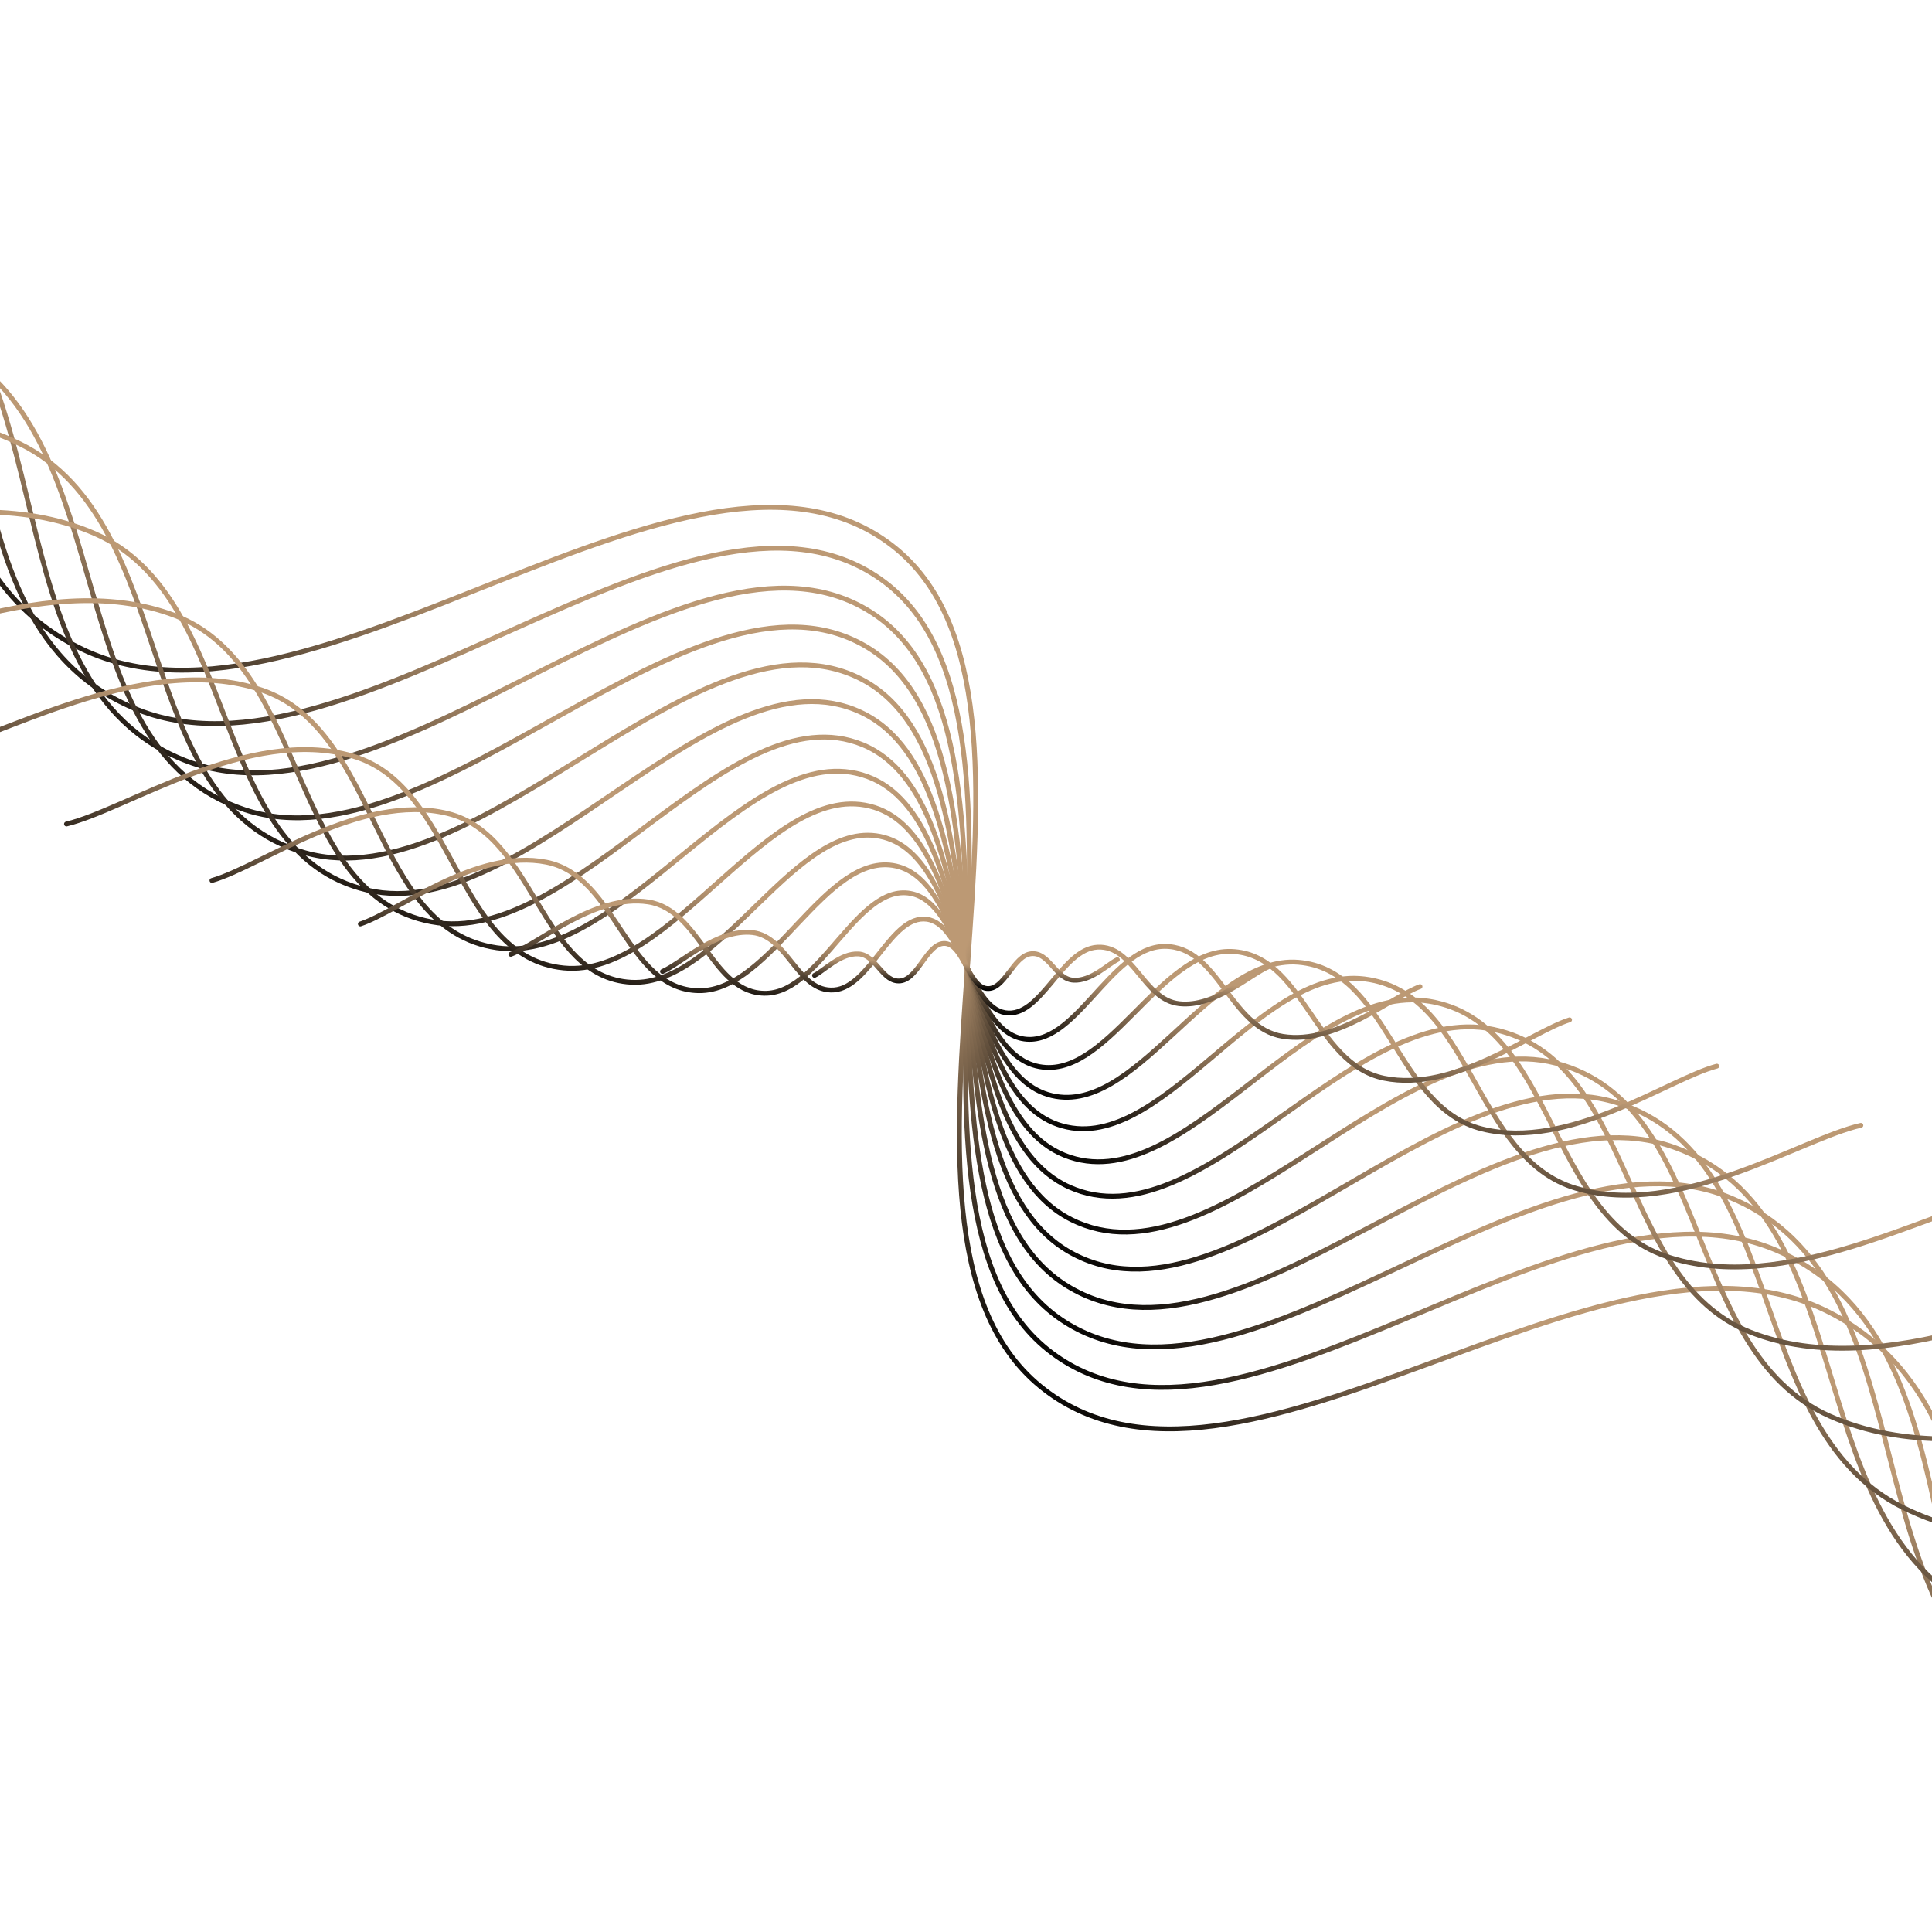 <svg xmlns="http://www.w3.org/2000/svg" version="1.1" xmlns:xlink="http://www.w3.org/1999/xlink" xmlns:svgjs="http://svgjs.dev/svgjs" viewBox="0 0 800 800"><defs><linearGradient x1="50%" y1="0%" x2="50%" y2="100%" id="wwwhirl-grad"><stop stop-color="#bc9974ff" stop-opacity="1" offset="45%"></stop><stop stop-color="hsla(0, 0%, 80%, 1.00)" stop-opacity="1" offset="100%"></stop></linearGradient></defs><g stroke-width="2" stroke="url(#wwwhirl-grad)" fill="none" stroke-linecap="round"><path d="M-475 492.429C-422.917 464.304 -329.167 355.346 -225 357.429C-120.833 359.513 -79.167 519.617 25 502.429C129.167 485.242 170.833 270.242 275 274.929C379.167 279.617 420.833 517.117 525 524.929C629.167 532.742 670.833 327.013 775 312.429C879.167 297.846 920.833 452.325 1025 454.929C1129.167 457.533 1222.917 352.013 1275 324.929 " transform="rotate(35, 400, 400)"></path><path d="M-412.5 485.827C-364.137 459.711 -277.083 358.536 -180.357 360.47C-83.631 362.405 -44.94 511.073 51.786 495.113C148.512 479.153 187.202 279.51 283.929 283.863C380.655 288.216 419.345 508.751 516.071 516.006C612.798 523.26 651.488 332.226 748.214 318.684C844.94 305.143 883.631 448.588 980.357 451.006C1077.083 453.424 1164.137 355.44 1212.5 330.291 " transform="rotate(32.5, 400, 400)"></path><path d="M-350 479.225C-305.357 455.118 -225 361.725 -135.714 363.511C-46.429 365.297 -10.714 502.529 78.571 487.797C167.857 473.064 203.571 288.779 292.857 292.797C382.143 296.814 417.857 500.386 507.143 507.082C596.429 513.779 632.143 337.439 721.429 324.939C810.714 312.439 846.429 444.85 935.714 447.082C1025 449.314 1105.357 358.868 1150 335.654 " transform="rotate(30, 400, 400)"></path><path d="M-287.5 472.623C-246.577 450.525 -172.917 364.915 -91.071 366.552C-9.226 368.189 23.512 493.985 105.357 480.48C187.202 466.976 219.94 298.047 301.786 301.73C383.631 305.413 416.369 492.02 498.214 498.159C580.06 504.297 612.798 342.653 694.643 331.194C776.488 319.736 809.226 441.113 891.071 443.159C972.917 445.205 1046.577 362.296 1087.5 341.016 " transform="rotate(27.5, 400, 400)"></path><path d="M-225 466.021C-187.798 445.932 -120.833 368.104 -46.429 369.592C27.976 371.08 57.738 485.441 132.143 473.164C206.548 460.887 236.31 307.316 310.714 310.664C385.119 314.012 414.881 483.655 489.286 489.235C563.69 494.816 593.452 347.866 667.857 337.449C742.262 327.033 772.024 437.375 846.429 439.235C920.833 441.095 987.798 365.723 1025 346.378 " transform="rotate(25, 400, 400)"></path><path d="M-162.5 459.419C-129.018 441.338 -68.75 371.294 -1.786 372.633C65.179 373.972 91.964 476.897 158.929 465.847C225.893 454.798 252.679 316.584 319.643 319.597C386.607 322.611 413.393 475.289 480.357 480.312C547.321 485.334 574.107 353.08 641.071 343.705C708.036 334.33 734.821 433.638 801.786 435.312C868.75 436.986 929.018 369.151 962.5 351.74 " transform="rotate(22.5, 400, 400)"></path><path d="M-100 452.817C-70.238 436.745 -16.667 374.483 42.857 375.674C102.381 376.864 126.19 468.352 185.714 458.531C245.238 448.71 269.048 325.852 328.571 328.531C388.095 331.21 411.905 466.924 471.429 471.388C530.952 475.852 554.762 358.293 614.286 349.96C673.81 341.626 697.619 429.9 757.143 431.388C816.667 432.876 870.238 372.579 900 357.102 " transform="rotate(20, 400, 400)"></path><path d="M-37.5 446.215C-11.458 432.152 35.417 377.673 87.5 378.715C139.583 379.756 160.417 459.808 212.5 451.215C264.583 442.621 285.417 335.121 337.5 337.465C389.583 339.808 410.417 458.558 462.5 462.465C514.583 466.371 535.417 363.506 587.5 356.215C639.583 348.923 660.417 426.163 712.5 427.465C764.583 428.767 811.458 376.006 837.5 362.465 " transform="rotate(17.5, 400, 400)"></path><path d="M25 439.613C47.321 427.559 87.5 380.863 132.143 381.755C176.786 382.648 194.643 451.264 239.286 443.898C283.929 436.532 301.786 344.389 346.429 346.398C391.071 348.407 408.929 450.193 453.571 453.541C498.214 456.889 516.071 368.72 560.714 362.47C605.357 356.22 623.214 422.425 667.857 423.541C712.5 424.657 752.679 379.434 775 367.827 " transform="rotate(15, 400, 400)"></path><path d="M87.5 433.01C106.101 422.966 139.583 384.052 176.786 384.796C213.988 385.54 228.869 442.72 266.071 436.582C303.274 430.443 318.155 353.658 355.357 355.332C392.56 357.006 407.44 441.827 444.643 444.618C481.845 447.408 496.726 373.933 533.929 368.725C571.131 363.516 586.012 418.688 623.214 419.618C660.417 420.548 693.899 382.862 712.5 373.189 " transform="rotate(12.5, 400, 400)"></path><path d="M150 426.408C164.881 418.373 191.667 387.242 221.429 387.837C251.19 388.432 263.095 434.176 292.857 429.266C322.619 424.355 334.524 362.926 364.286 364.266C394.048 365.605 405.952 433.462 435.714 435.694C465.476 437.926 477.381 379.146 507.143 374.98C536.905 370.813 548.81 414.95 578.571 415.694C608.333 416.438 635.119 386.289 650 378.551 " transform="rotate(10, 400, 400)"></path><path d="M212.5 419.806C223.661 413.779 243.75 390.431 266.071 390.878C288.393 391.324 297.321 425.632 319.643 421.949C341.964 418.266 350.893 372.195 373.214 373.199C395.536 374.204 404.464 425.096 426.786 426.771C449.107 428.445 458.036 384.36 480.357 381.235C502.679 378.11 511.607 411.213 533.929 411.771C556.25 412.329 576.339 389.717 587.5 383.913 " transform="rotate(7.5, 400, 400)"></path><path d="M275 413.204C282.44 409.186 295.833 393.621 310.714 393.918C325.595 394.216 331.548 417.088 346.429 414.633C361.31 412.177 367.262 381.463 382.143 382.133C397.024 382.802 402.976 416.731 417.857 417.847C432.738 418.963 438.69 389.573 453.571 387.49C468.452 385.407 474.405 407.475 489.286 407.847C504.167 408.219 517.56 393.145 525 389.276 " transform="rotate(5, 400, 400)"></path><path d="M337.5 406.602C341.22 404.593 347.917 396.81 355.357 396.959C362.798 397.108 365.774 408.544 373.214 407.316C380.655 406.089 383.631 390.732 391.071 391.066C398.512 391.401 401.488 408.365 408.929 408.924C416.369 409.482 419.345 394.787 426.786 393.745C434.226 392.703 437.202 403.738 444.643 403.924C452.083 404.11 458.78 396.572 462.5 394.638 " transform="rotate(2.5, 400, 400)"></path></g></svg>
